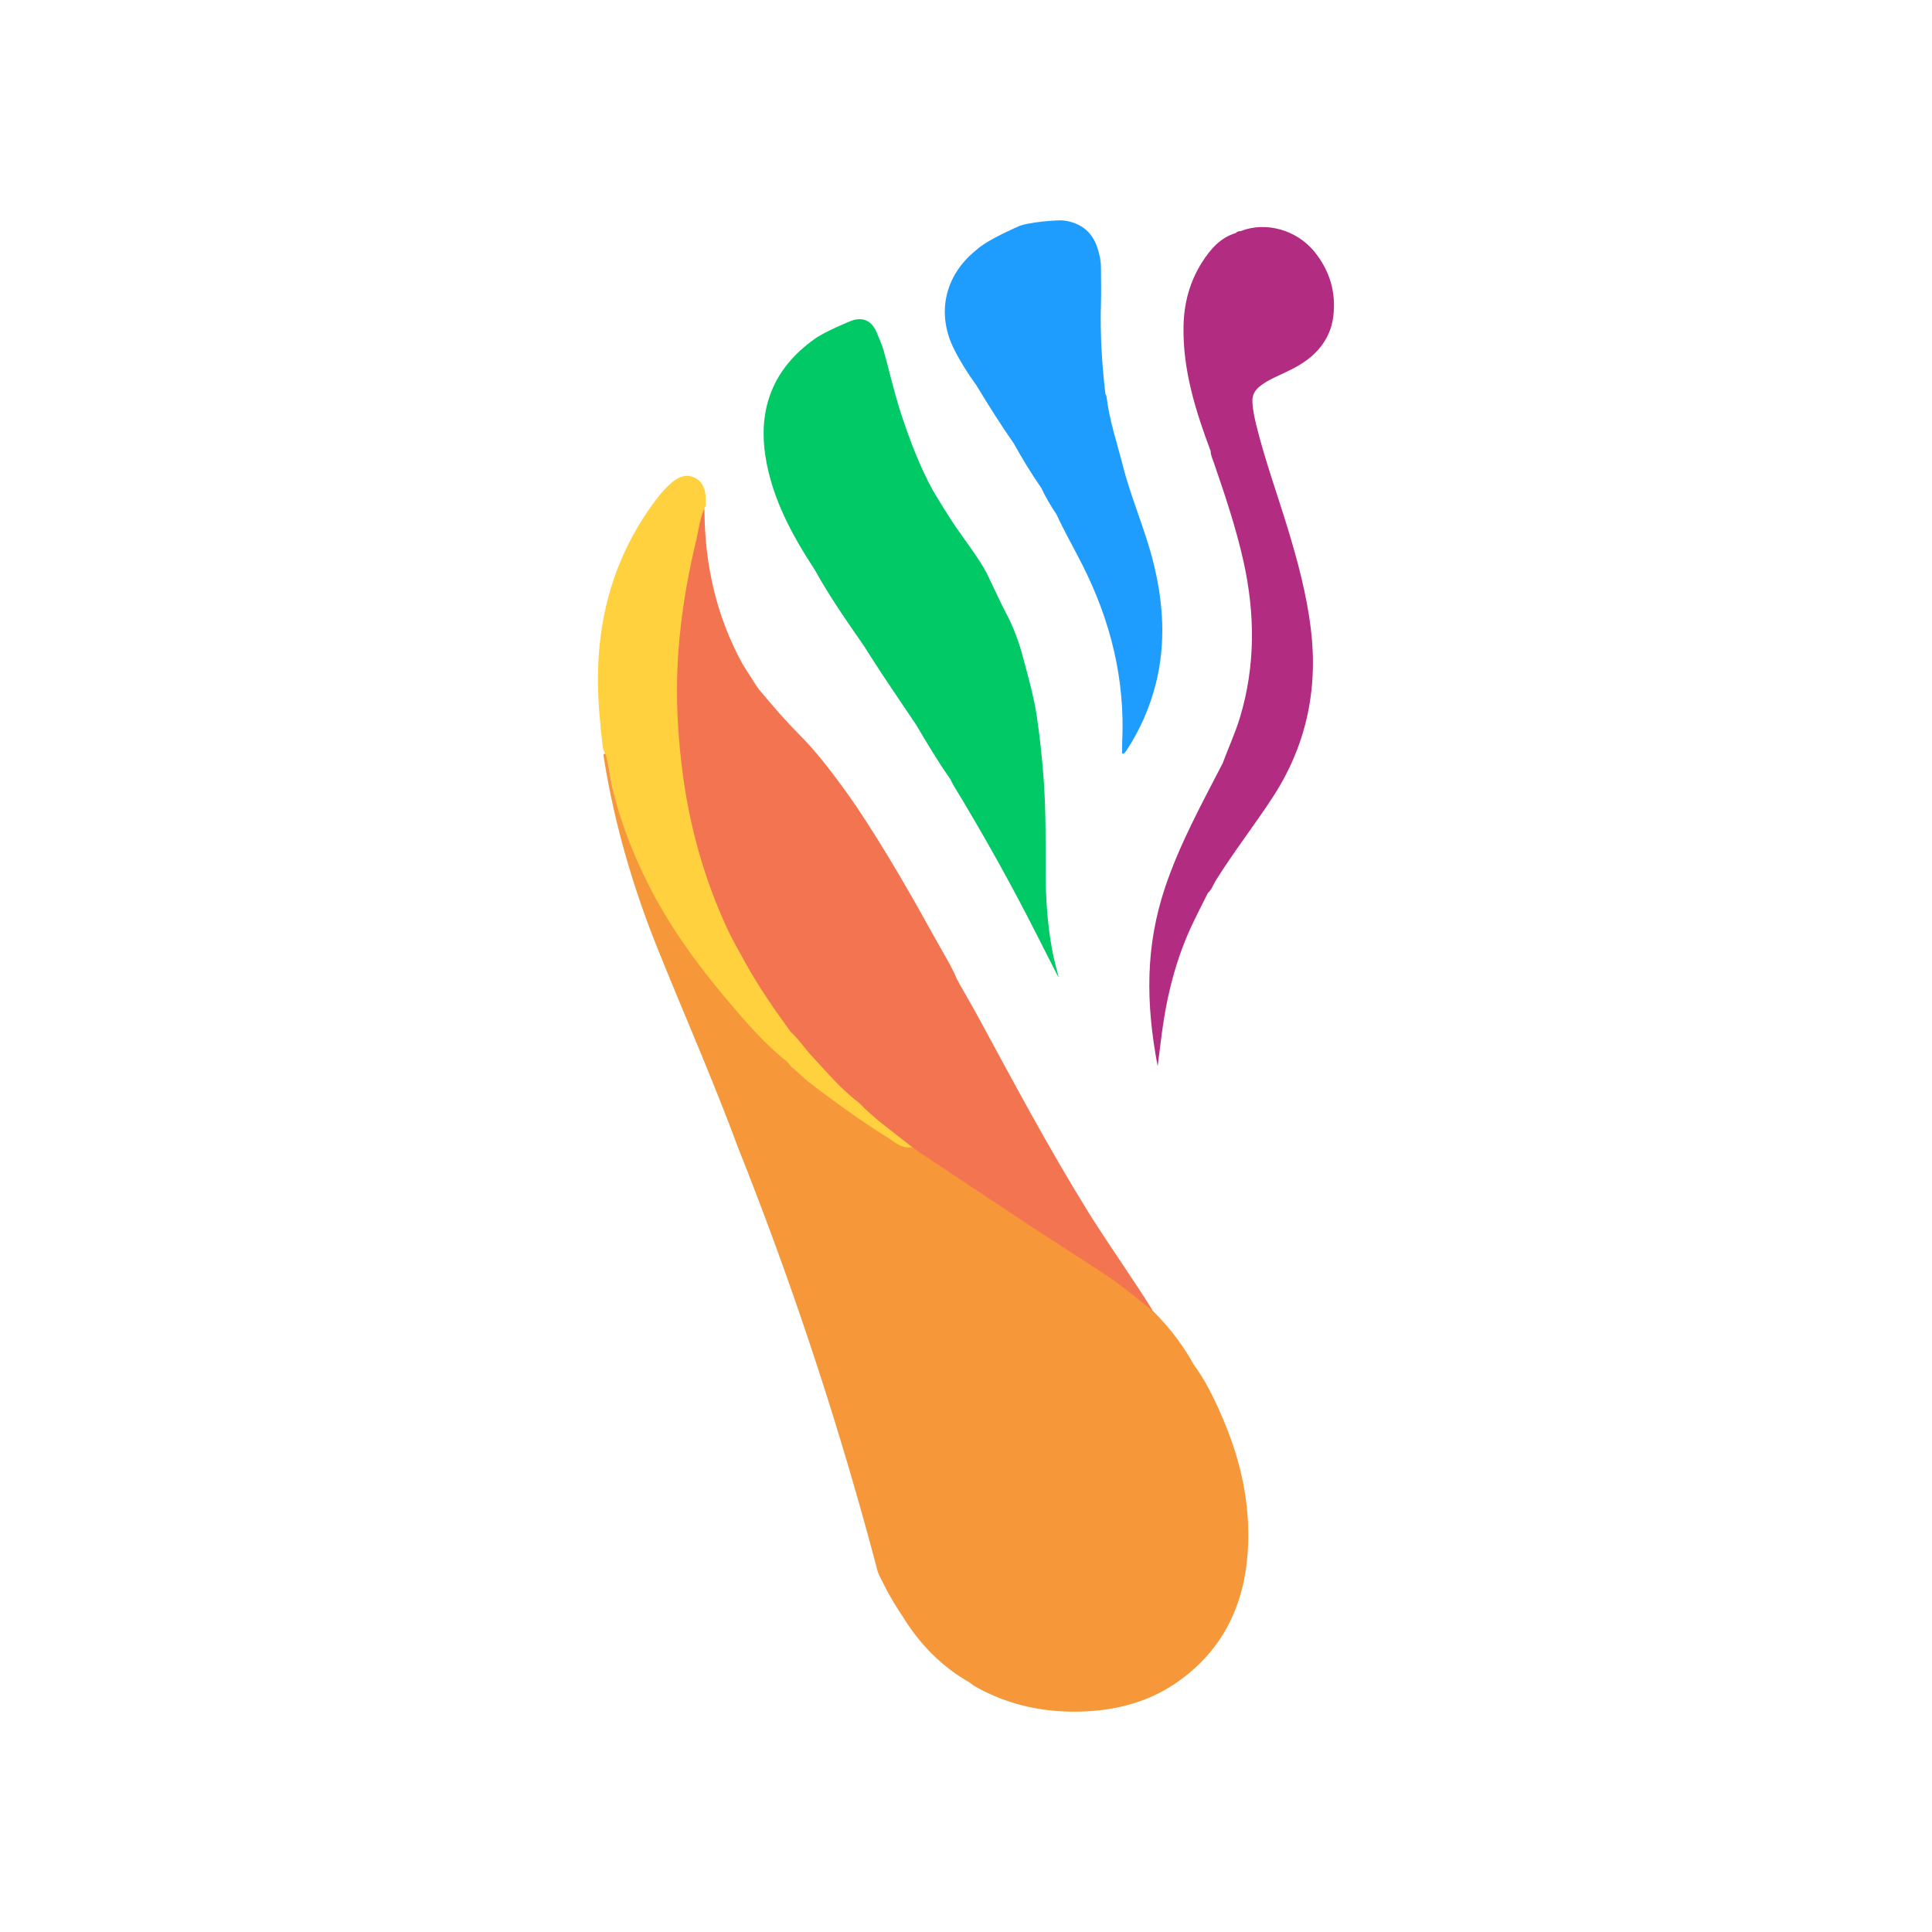 <?xml version="1.0" encoding="UTF-8"?>
<svg xmlns="http://www.w3.org/2000/svg" data-bbox="309.493 114.055 380.982 771.892" viewBox="0 0 1000 1000" data-type="color">
  <g>
    <path d="M563.1 627.04c-20.37-32.86-38.51-66.98-56.94-100.93-2.77-5.11-8.82-15.58-8.82-15.58-.32-.58-.64-1.16-.97-1.74l-.19-.46c-.3-.53-.61-1.06-.91-1.59-2.66-6.42-6.37-12.29-9.72-18.34-13.43-24.26-27.11-48.36-42.58-71.41-1.31-1.96-5.77-8.2-6.72-9.49-6.97-9.52-14.15-18.87-22.5-27.26-7.42-7.45-12.34-13.26-19.13-21.27-3.29-3.88-1.86-2.19-10.06-14.87-13.52-24.49-19.59-50.86-19.92-78.69-.01-1.27.05-2.57-.74-3.69-2.9 5.6-3.37 11.87-4.79 17.86-6.94 29.41-10.76 59.17-9.44 89.46.48 11.11 1.48 22.17 3.02 33.2 3.88 27.83 11.57 54.52 23.55 79.95 1.39 2.94 6.83 12.78 7.96 14.85 6.68 12.29 14.57 23.8 22.68 35.16 4.04 3.72 6.99 8.37 10.68 12.4 7.62 8.32 14.78 17.09 23.81 24.01 7.4 7.85 16.08 14.18 24.47 20.87 2.13 1.7 4.23 3.44 6.35 5.16 1.21 1.03 2.42 2.07 3.63 3.1 0 0 .42.2.41.2l.5.11c.83-.06 1.37.36 1.79 1.01l.39.27c1.08.16 1.19 1.13 1.55 1.88.24.06.43.19.57.38l.93.72c.76.39 1.53.78 2.3 1.18.83-.32 1.31.09 1.64.8.26 0 .46.11.6.32.56.09 1.13.18 1.69.28l.53 1.8c.92-.08 1.56.39 2.08 1.09l.14.09c.56.13.95.44 1.07 1.03l.04-.08c2.09.56 3.7 1.84 5.13 3.4l.36.23c.31.26.62.53.93.79l.13.1c.48.31.96.63 1.45.94l28.23 18.36c2.06.78 3.97 1.77 5.39 3.52l.12-.01c.98.47 2.02.84 2.92 1.43 11.31 7.3 22.61 14.61 33.9 21.95 9.31 6.05 17.85 13.15 26.48 20.09.38-1.46-23.63-35.84-34-52.56Z" fill="#f37451" data-color="1"></path>
    <path d="M547.83 505.29c.03.12.06.24.09.37.2.3.45-.82-.09-.37" fill="#00c966" data-color="2"></path>
    <path d="M541.23 450.73c-.02-15.86.12-31.72-1.04-47.56-.79-10.73-1.93-21.41-3.49-32.06-1.55-10.55-4.5-20.79-7.23-31.06-2.1-7.87-4.9-15.51-8.8-22.8-2.78-5.19-9.22-19.27-10.09-20.86-4.65-8.46-10.62-16.03-16.08-23.96-3.19-4.63-10.94-17.29-11.8-18.88-6.68-12.28-11.63-25.31-16.01-38.51-3.69-11.14-6.27-22.64-9.4-33.97-.46-1.67-2.83-7.34-3.38-8.7-2.47-6.1-6.86-8.42-12.79-6.51-1.22.4-14.68 5.98-19.61 9.67-21.1 15.06-29.29 35.62-25.27 60.94 3.44 21.64 13.71 40.48 25.53 58.55 7.6 13.73 16.57 26.56 25.49 39.43 3.13 4.88 6.2 9.81 9.4 14.63 5.81 8.74 11.71 17.43 17.57 26.13 5.64 9.54 11.3 19.07 17.71 28.13.49.97.9 1.99 1.46 2.91 15.54 25.55 30.14 51.62 43.61 78.31 3.44 6.82 6.92 13.62 10.39 20.42.07.14.38.33.41.3-1.16-4.78-2.42-9.23-3.25-13.75-2.47-13.49-3.33-27.12-3.34-40.82Z" fill="#00c966" data-color="2"></path>
    <path d="M596.73 290.15c-4.24-16.62-11.29-32.33-15.5-48.96-3.02-11.93-7.05-23.62-8.49-35.92-.06-.52-.4-1-.6-1.5-1.81-15.53-2.77-31.09-2.29-46.73.19-6.17.04-12.35 0-18.52-.02-3.66-.77-7.2-1.96-10.66-2.85-8.27-8.86-12.59-17.31-13.73-3.05-.41-19.16.9-23.73 3.17-.44.3-15.83 6.72-21.65 12.2-16.27 13.09-20.66 32.85-11.33 51.34 3.28 6.5 7.18 12.63 11.45 18.52 6.22 10.22 12.55 20.37 19.41 30.17 4.41 7.91 9.08 15.67 14.28 23.1 2.23 4.8 4.95 9.32 7.88 13.72 4.02 8.74 8.81 17.09 13.16 25.66 14.75 29.06 22.39 59.58 20.79 92.27-.09 1.92-.01 3.85-.01 5.7.58.06.83.15.89.08.48-.53.99-1.05 1.38-1.65 6.95-10.63 12.01-22.13 15.12-34.41 5.42-21.39 3.92-42.65-1.49-63.85" fill="#1f9dff" data-color="3"></path>
    <path d="M680.53 130.5c-9.29-11.56-25.38-16.01-38.37-10.88l-.14.03c-.93-.04-1.72.26-2.35.96-8.03 2.39-13.11 8.33-17.38 14.97-6.46 10.07-9.47 21.31-9.7 33.2-.44 22.67 6.22 43.84 14.05 64.74-.01 2.07.94 3.88 1.58 5.77 5.8 16.9 11.52 33.81 15.41 51.28 6 26.99 6.23 53.84-1.75 80.54-2.46 8.23-6.08 15.99-9.06 24.02-10.86 21.04-22.29 41.82-29.84 64.4-10.06 30.12-10.05 59.22-3.78 92.36.77-6.09 1.44-11.51 2.15-16.93 2.65-20.18 7.6-39.71 16.54-58.11 2.39-4.91 4.87-9.78 7.31-14.67 2.02-1.7 2.74-4.26 4.07-6.4 9.09-14.54 19.6-28.1 29.02-42.4 17.71-26.86 24.09-56.27 20.18-88.09-2.17-17.62-6.73-34.67-11.88-51.6-5.4-17.78-11.77-35.26-16.25-53.32-1.01-4.07-1.9-8.15-2.09-12.37-.15-3.19.99-5.63 3.38-7.66 3.1-2.63 6.71-4.37 10.35-6.05 4.97-2.29 9.94-4.58 14.36-7.86 7.68-5.7 12.62-13.19 13.78-22.72 1.51-12.35-1.82-23.53-9.61-33.22Z" fill="#b22c82" data-color="4"></path>
    <path d="M497.34 510.53c-.32-.58-.64-1.16-.97-1.74.32.58.64 1.16.97 1.74" fill="#b22c82" data-color="4"></path>
    <path d="M496.19 508.33c-.3-.53-.61-1.06-.91-1.59.3.53.61 1.06.91 1.59" fill="#b22c82" data-color="4"></path>
    <path d="M498.62 613.33c.48.31.96.63 1.45.94-.48-.31-.96-.63-1.45-.94" fill="#f6973a" data-color="5"></path>
    <path d="M497.56 612.43c.31.27.62.53.93.79-.31-.27-.62-.53-.93-.79" fill="#f6973a" data-color="5"></path>
    <path d="M469.55 591.7c-8.58-6.73-17.47-13.11-25.04-21-9.24-6.96-16.57-15.79-24.37-24.17-3.77-4.05-6.79-8.74-10.93-12.48-8.31-11.44-16.37-23.02-23.21-35.39-1.15-2.08-6.72-11.98-8.14-14.95-12.26-25.59-20.13-52.45-24.1-80.47q-2.355-16.65-3.09-33.42c-1.35-30.48 2.56-60.44 9.66-90.04 1.45-6.03 1.93-12.34 4.9-17.98 0-1.65.1-3.3 0-4.94-.29-4.29-1.9-8-6.1-9.8-4.27-1.82-8.01-.14-11.33 2.62-3.3 2.75-6.03 6.01-8.58 9.42-24.54 32.83-32.32 69.96-29 109.91 0 0 1.52 18.03 2.05 18.81 3.17 7.53 3.57 15.69 5.52 23.51 4.88 19.53 12.56 37.93 22.29 55.55 11.35 20.54 25.65 39.06 41.03 56.76 8.69 10 17.59 19.91 28.12 28.19 1.14.9 2.01 2.15 3 3.23 1.53 1.2 3.06 2.41 4.59 3.61 1.23 1.88 3.01 3.16 4.79 4.5 13.27 9.96 26.73 19.67 40.9 28.35 4.07 2.5 7.91 6.32 13.53 5.38-2.16-1.73-4.31-3.48-6.49-5.2M310.56 370.63c.05.2.1.4.14.6-.05-.2-.1-.4-.14-.6" fill="#ffd13f" data-color="6"></path>
    <path d="M633.34 735.19c-4.27-10.05-8.92-19.93-15.41-28.81a.2.2 0 0 0-.04-.06c-5.66-10.18-12.67-19.33-20.91-27.55l-.05-.05c-8.63-6.94-17.15-14.02-26.46-20.07-11.29-7.34-22.59-14.65-33.9-21.95-.83-.53-60.34-40-64.31-42.79a.6.6 0 0 0-.45-.1c-5.35.78-9.05-2.94-12.97-5.38-13.85-8.62-27-18.27-39.98-28.16-1.74-1.33-7.67-6.86-9.17-8.06-.97-1.08-1.82-2.31-2.93-3.21-10.29-8.23-18.99-18.07-27.48-28.01-15.03-17.58-29.01-35.98-40.1-56.39-9.51-17.51-17.01-35.79-21.79-55.19-1.53-6.2-2.08-12.62-3.82-18.77-.21-.76-1.35-.53-1.23.25v.05c5.36 34.18 14.89 67.23 27.75 99.3 13.8 34.42 28.82 68.35 41.68 103.15 10.95 27.45 21.7 56.24 32.04 86.36 15.84 46.1 29.08 90.44 40.19 132.58.31 1.17.7 2.31 1.24 3.38 3.81 7.48 3.37 6.77 5.4 10.35 2.31 4.05 4.64 7.76 6.93 11.12h-.05c8.73 14 19.92 25.49 34.36 33.67.87.64 1.69 1.37 2.62 1.9 17.8 10.15 37.11 14 57.38 13.06 17.08-.79 33.24-5.24 47.38-15.09 23.7-16.51 34.93-40.04 36.61-68.35 1.38-23.37-3.44-45.71-12.56-67.17Z" fill="#f6973a" data-color="5"></path>
    <path d="M481.11 601.67c.29.21.58.43.87.64-.29-.21-.58-.43-.87-.64" fill="#f6973a" data-color="5"></path>
    <path d="M475.84 597.73s.42.2.41.2z" fill="#f6973a" data-color="5"></path>
  </g>
</svg>

